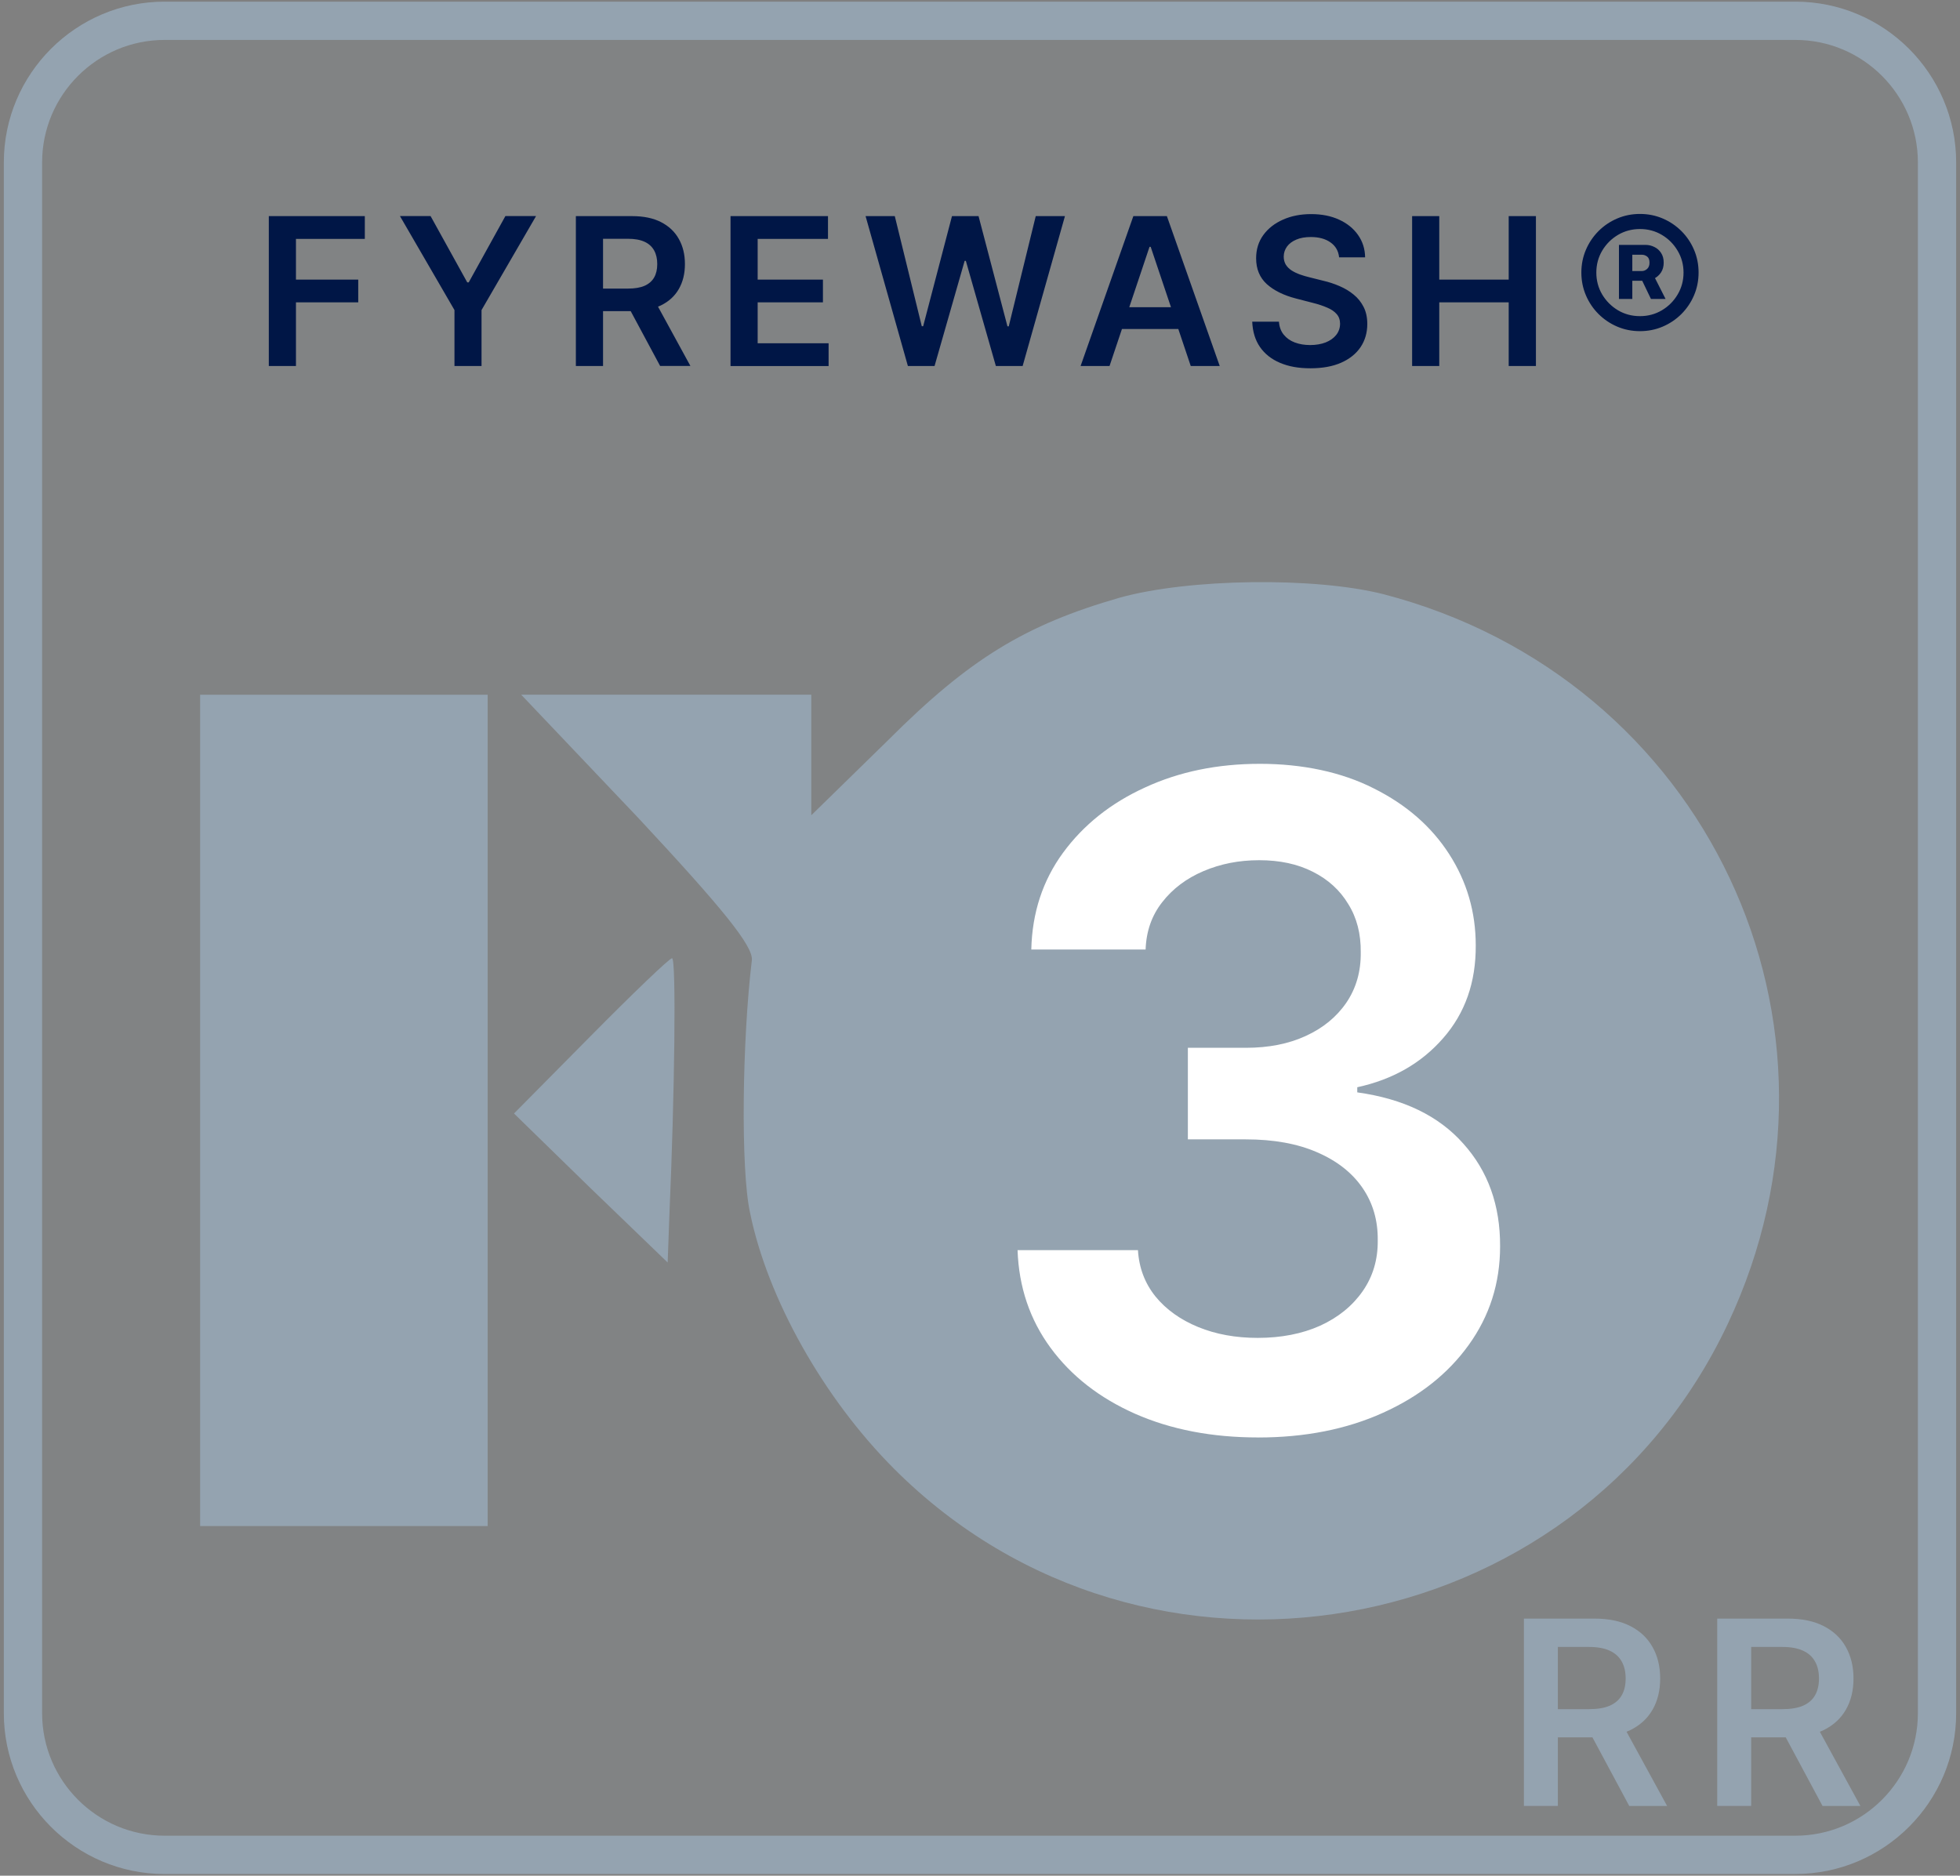 <?xml version="1.0" encoding="UTF-8"?>
<svg id="Layer_1" data-name="Layer 1" xmlns="http://www.w3.org/2000/svg" viewBox="0 0 512 490">
  <rect x="0" y="0" width="512" height="490" fill="#808080" stroke="none"/>
  <defs>
    <style>
      .cls-1 {
        fill: #fff;
      }

      .cls-2 {
        fill: #001646;
      }

      .cls-3 {
        fill: #94a3b0;
      }

      .cls-4 {
        fill: rgba(148, 163, 176, .1);
      }
    </style>
  </defs>
  <g>
    <path class="cls-4" d="M43.01,5.43h425.98c20.44,0,37.01,16.57,37.01,37.01v405.11c0,20.44-16.57,37.01-37.01,37.01H43.01c-20.44,0-37.01-16.57-37.01-37.01V42.44C6,22,22.57,5.43,43.01,5.43Z"/>
    <path class="cls-3" d="M468.99,489.57H43.01c-23.17,0-42.01-18.85-42.01-42.01V42.44C1,19.28,19.85.43,43.01.43h425.98c23.17,0,42.01,18.85,42.01,42.01v405.11c0,23.17-18.85,42.01-42.01,42.01ZM43.01,10.43c-17.65,0-32.01,14.36-32.01,32.01v405.11c0,17.65,14.36,32.01,32.01,32.01h425.98c17.65,0,32.01-14.36,32.01-32.01V42.44c0-17.65-14.36-32.01-32.01-32.01H43.01Z"/>
  </g>
  <path class="cls-2" d="M70.22,95.61v-39.15h25.08v5.95h-17.99v10.63h16.27v5.95h-16.27v16.63h-7.09ZM104.47,56.45h8.01l9.58,17.32h.38l9.58-17.32h8.01l-14.24,24.55v14.61h-7.07v-14.61l-14.24-24.55ZM150.43,95.61v-39.15h14.68c3.01,0,5.53.52,7.57,1.57,2.05,1.05,3.6,2.51,4.65,4.4,1.06,1.87,1.59,4.06,1.59,6.56s-.54,4.69-1.61,6.54c-1.06,1.84-2.62,3.26-4.68,4.26-2.06.99-4.6,1.49-7.61,1.49h-10.46v-5.89h9.5c1.76,0,3.2-.24,4.32-.73,1.12-.5,1.95-1.22,2.49-2.16.55-.96.82-2.13.82-3.52s-.27-2.57-.82-3.56c-.55-.99-1.38-1.75-2.5-2.26-1.12-.52-2.57-.78-4.34-.78h-6.5v33.23h-7.09ZM170.66,77.86l9.69,17.74h-7.91l-9.52-17.74h7.74ZM190.83,95.61v-39.15h25.46v5.95h-18.37v10.63h17.05v5.95h-17.05v10.69h18.53v5.95h-25.62ZM237.16,95.61l-11.05-39.15h7.63l7.05,28.77h.36l7.53-28.77h6.94l7.55,28.79h.34l7.05-28.79h7.63l-11.05,39.15h-7l-7.84-27.47h-.31l-7.86,27.47h-7ZM289.85,95.61h-7.57l13.78-39.15h8.76l13.8,39.15h-7.57l-10.46-31.12h-.31l-10.44,31.12ZM290.1,80.25h20.65v5.7h-20.65v-5.7ZM349.81,67.22c-.18-1.67-.93-2.97-2.26-3.9-1.31-.93-3.02-1.4-5.12-1.4-1.48,0-2.75.22-3.8.67-1.06.45-1.87,1.05-2.43,1.82-.56.77-.85,1.64-.86,2.62,0,.82.19,1.52.55,2.12.38.6.9,1.11,1.55,1.53.65.41,1.37.75,2.16,1.03.79.28,1.59.52,2.39.71l3.67.92c1.48.34,2.9.81,4.26,1.4,1.38.59,2.61,1.33,3.69,2.22,1.1.89,1.96,1.97,2.6,3.23.64,1.26.96,2.74.96,4.44,0,2.29-.59,4.31-1.76,6.06-1.17,1.73-2.87,3.09-5.09,4.07-2.21.97-4.87,1.45-8.01,1.45s-5.69-.47-7.93-1.42c-2.23-.94-3.98-2.32-5.24-4.13-1.25-1.81-1.92-4.01-2.03-6.62h6.98c.1,1.36.52,2.5,1.26,3.4.74.91,1.7,1.58,2.89,2.03,1.2.45,2.54.67,4.01.67s2.89-.23,4.05-.69c1.17-.47,2.09-1.12,2.75-1.95.66-.84,1-1.82,1.01-2.94-.01-1.02-.31-1.86-.9-2.52-.59-.68-1.41-1.24-2.47-1.68-1.05-.46-2.27-.87-3.67-1.22l-4.45-1.15c-3.22-.83-5.77-2.08-7.65-3.77-1.86-1.7-2.79-3.94-2.79-6.75,0-2.31.62-4.33,1.87-6.06,1.26-1.73,2.98-3.08,5.14-4.03,2.17-.97,4.62-1.45,7.36-1.45s5.21.48,7.3,1.45c2.1.96,3.75,2.29,4.95,4,1.2,1.7,1.82,3.65,1.85,5.85h-6.83ZM368.88,95.61v-39.15h7.09v16.58h18.14v-16.58h7.11v39.15h-7.11v-16.63h-18.14v16.63h-7.09ZM422.91,78.09v-14.11h6.98c.79,0,1.54.18,2.26.54.73.34,1.31.86,1.76,1.55.46.69.69,1.54.69,2.54s-.24,1.87-.71,2.58c-.47.7-1.08,1.24-1.84,1.61-.74.37-1.52.55-2.33.55h-4.87v-2.54h4.03c.5,0,.96-.18,1.38-.55.42-.37.63-.92.63-1.64,0-.76-.21-1.3-.63-1.61s-.86-.46-1.32-.46h-2.54v11.55h-3.48ZM431.76,71.54l3.33,6.56h-3.82l-3.15-6.56h3.65ZM428.4,86.51c-2.12,0-4.1-.4-5.95-1.19-1.85-.79-3.47-1.89-4.88-3.29-1.4-1.4-2.5-3.03-3.29-4.88-.79-1.85-1.19-3.83-1.19-5.95s.4-4.1,1.19-5.95c.79-1.85,1.89-3.47,3.29-4.88,1.4-1.4,3.03-2.5,4.88-3.29,1.85-.79,3.83-1.19,5.95-1.19s4.1.4,5.95,1.19c1.85.79,3.47,1.89,4.88,3.29,1.4,1.4,2.5,3.03,3.29,4.88.79,1.85,1.19,3.83,1.19,5.95s-.4,4.1-1.19,5.95c-.79,1.85-1.89,3.47-3.29,4.88-1.4,1.4-3.03,2.5-4.88,3.29-1.85.79-3.83,1.19-5.95,1.19ZM428.4,82.59c2.09,0,4-.51,5.72-1.53,1.72-1.02,3.09-2.39,4.11-4.11,1.03-1.73,1.55-3.65,1.55-5.74s-.52-4-1.55-5.72c-1.02-1.73-2.39-3.11-4.11-4.13-1.72-1.02-3.63-1.53-5.72-1.53s-4.01.51-5.74,1.53c-1.72,1.02-3.1,2.4-4.13,4.13-1.02,1.72-1.53,3.63-1.53,5.72s.51,4,1.53,5.72c1.03,1.72,2.41,3.1,4.13,4.13,1.72,1.02,3.63,1.53,5.74,1.53Z"/>
  <path class="cls-3" d="M292.49,156.14c-24.65,7.08-39.26,15.98-60.48,37.21l-20.08,19.63v-31.5h-75.78l30.58,32.19c21.91,23.51,30.13,33.56,29.67,37.21-2.51,20.77-2.97,54.56-.46,65.98,4.57,22.37,19.17,48.4,37.66,66.89,65.73,65.75,178.03,46.34,217.74-37.9,36.97-78.3-5.71-168.71-89.93-190.62-18.03-4.57-50.9-4.11-68.93.91ZM353.43,291.06v95.88h-34.24v-78.76c0-57.99-.69-78.76-2.74-78.76-1.37,0-9.13,3.65-17.12,8.22-8.22,4.57-15.29,7.53-15.98,6.85-.68-.69-2.51-6.85-4.11-13.93l-2.97-12.78,21.91-11.19c20.31-10.27,23.51-11.19,38.8-11.19l16.43-.23v95.88Z"/>
  <path class="cls-3" d="M52.28,290.08v108.59h75.11v-217.18H52.28v108.59Z"/>
  <path class="cls-3" d="M154.34,270.61l-20.07,20.28,20.07,19.58,20.07,19.35.46-12.67c1.37-31.1,1.82-66.82.68-66.82-.68,0-10.27,9.22-21.21,20.28Z"/>
  <circle class="cls-3" cx="328.64" cy="293.73" r="112.16"/>
  <path class="cls-1" d="M328.63,375.52c-12.04,0-22.75-2.06-32.12-6.19-9.31-4.13-16.67-9.87-22.08-17.23-5.41-7.36-8.28-15.86-8.62-25.51h31.45c.28,4.63,1.81,8.67,4.6,12.13,2.79,3.4,6.5,6.05,11.12,7.95,4.63,1.9,9.81,2.84,15.56,2.84,6.13,0,11.57-1.06,16.31-3.18,4.74-2.17,8.45-5.19,11.12-9.03,2.68-3.85,3.99-8.28,3.93-13.3.06-5.19-1.28-9.76-4.01-13.72-2.73-3.96-6.69-7.05-11.88-9.28-5.13-2.23-11.32-3.35-18.57-3.35h-15.14v-23.92h15.14c5.97,0,11.18-1.03,15.64-3.09,4.52-2.06,8.06-4.96,10.62-8.7,2.57-3.79,3.82-8.17,3.76-13.13.06-4.85-1.03-9.06-3.26-12.63-2.17-3.62-5.27-6.44-9.28-8.45-3.96-2.01-8.62-3.01-13.97-3.01s-10.09.95-14.55,2.84c-4.46,1.9-8.06,4.6-10.79,8.11-2.73,3.46-4.18,7.58-4.35,12.38h-29.86c.22-9.59,2.98-18.01,8.28-25.26,5.35-7.3,12.49-12.99,21.41-17.06,8.92-4.13,18.93-6.19,30.03-6.19s21.36,2.15,29.78,6.44c8.48,4.24,15.03,9.95,19.66,17.15,4.63,7.19,6.94,15.14,6.94,23.84.06,9.65-2.79,17.73-8.53,24.26-5.69,6.52-13.16,10.79-22.42,12.8v1.34c12.04,1.67,21.27,6.13,27.69,13.38,6.47,7.19,9.67,16.14,9.62,26.85,0,9.59-2.73,18.18-8.2,25.76-5.41,7.53-12.88,13.44-22.42,17.73-9.48,4.29-20.35,6.44-32.62,6.44Z"/>
  <path class="cls-3" d="M398.08,471.78v-48.94h18.35c3.76,0,6.91.65,9.46,1.96,2.57,1.31,4.5,3.14,5.81,5.5,1.32,2.34,1.98,5.07,1.98,8.2s-.67,5.86-2.01,8.17c-1.32,2.29-3.27,4.07-5.85,5.33-2.58,1.24-5.75,1.86-9.51,1.86h-13.07v-7.36h11.88c2.2,0,4-.3,5.4-.91,1.4-.62,2.44-1.52,3.11-2.7.69-1.2,1.03-2.66,1.03-4.4s-.34-3.22-1.03-4.44c-.69-1.24-1.73-2.18-3.13-2.82-1.4-.65-3.21-.98-5.42-.98h-8.13v41.53h-8.87ZM423.37,449.61l12.12,22.18h-9.89l-11.9-22.18h9.68ZM448.58,471.78v-48.94h18.35c3.76,0,6.91.65,9.46,1.96,2.56,1.31,4.5,3.14,5.81,5.5,1.32,2.34,1.98,5.07,1.98,8.2s-.67,5.86-2.01,8.17c-1.32,2.29-3.27,4.07-5.85,5.33-2.58,1.24-5.75,1.86-9.51,1.86h-13.07v-7.36h11.88c2.2,0,4-.3,5.4-.91,1.4-.62,2.44-1.52,3.11-2.7.69-1.2,1.03-2.66,1.03-4.4s-.34-3.22-1.03-4.44c-.69-1.24-1.73-2.18-3.13-2.82-1.4-.65-3.21-.98-5.42-.98h-8.13v41.53h-8.87ZM473.86,449.61l12.12,22.18h-9.89l-11.9-22.18h9.68Z"/>
</svg>